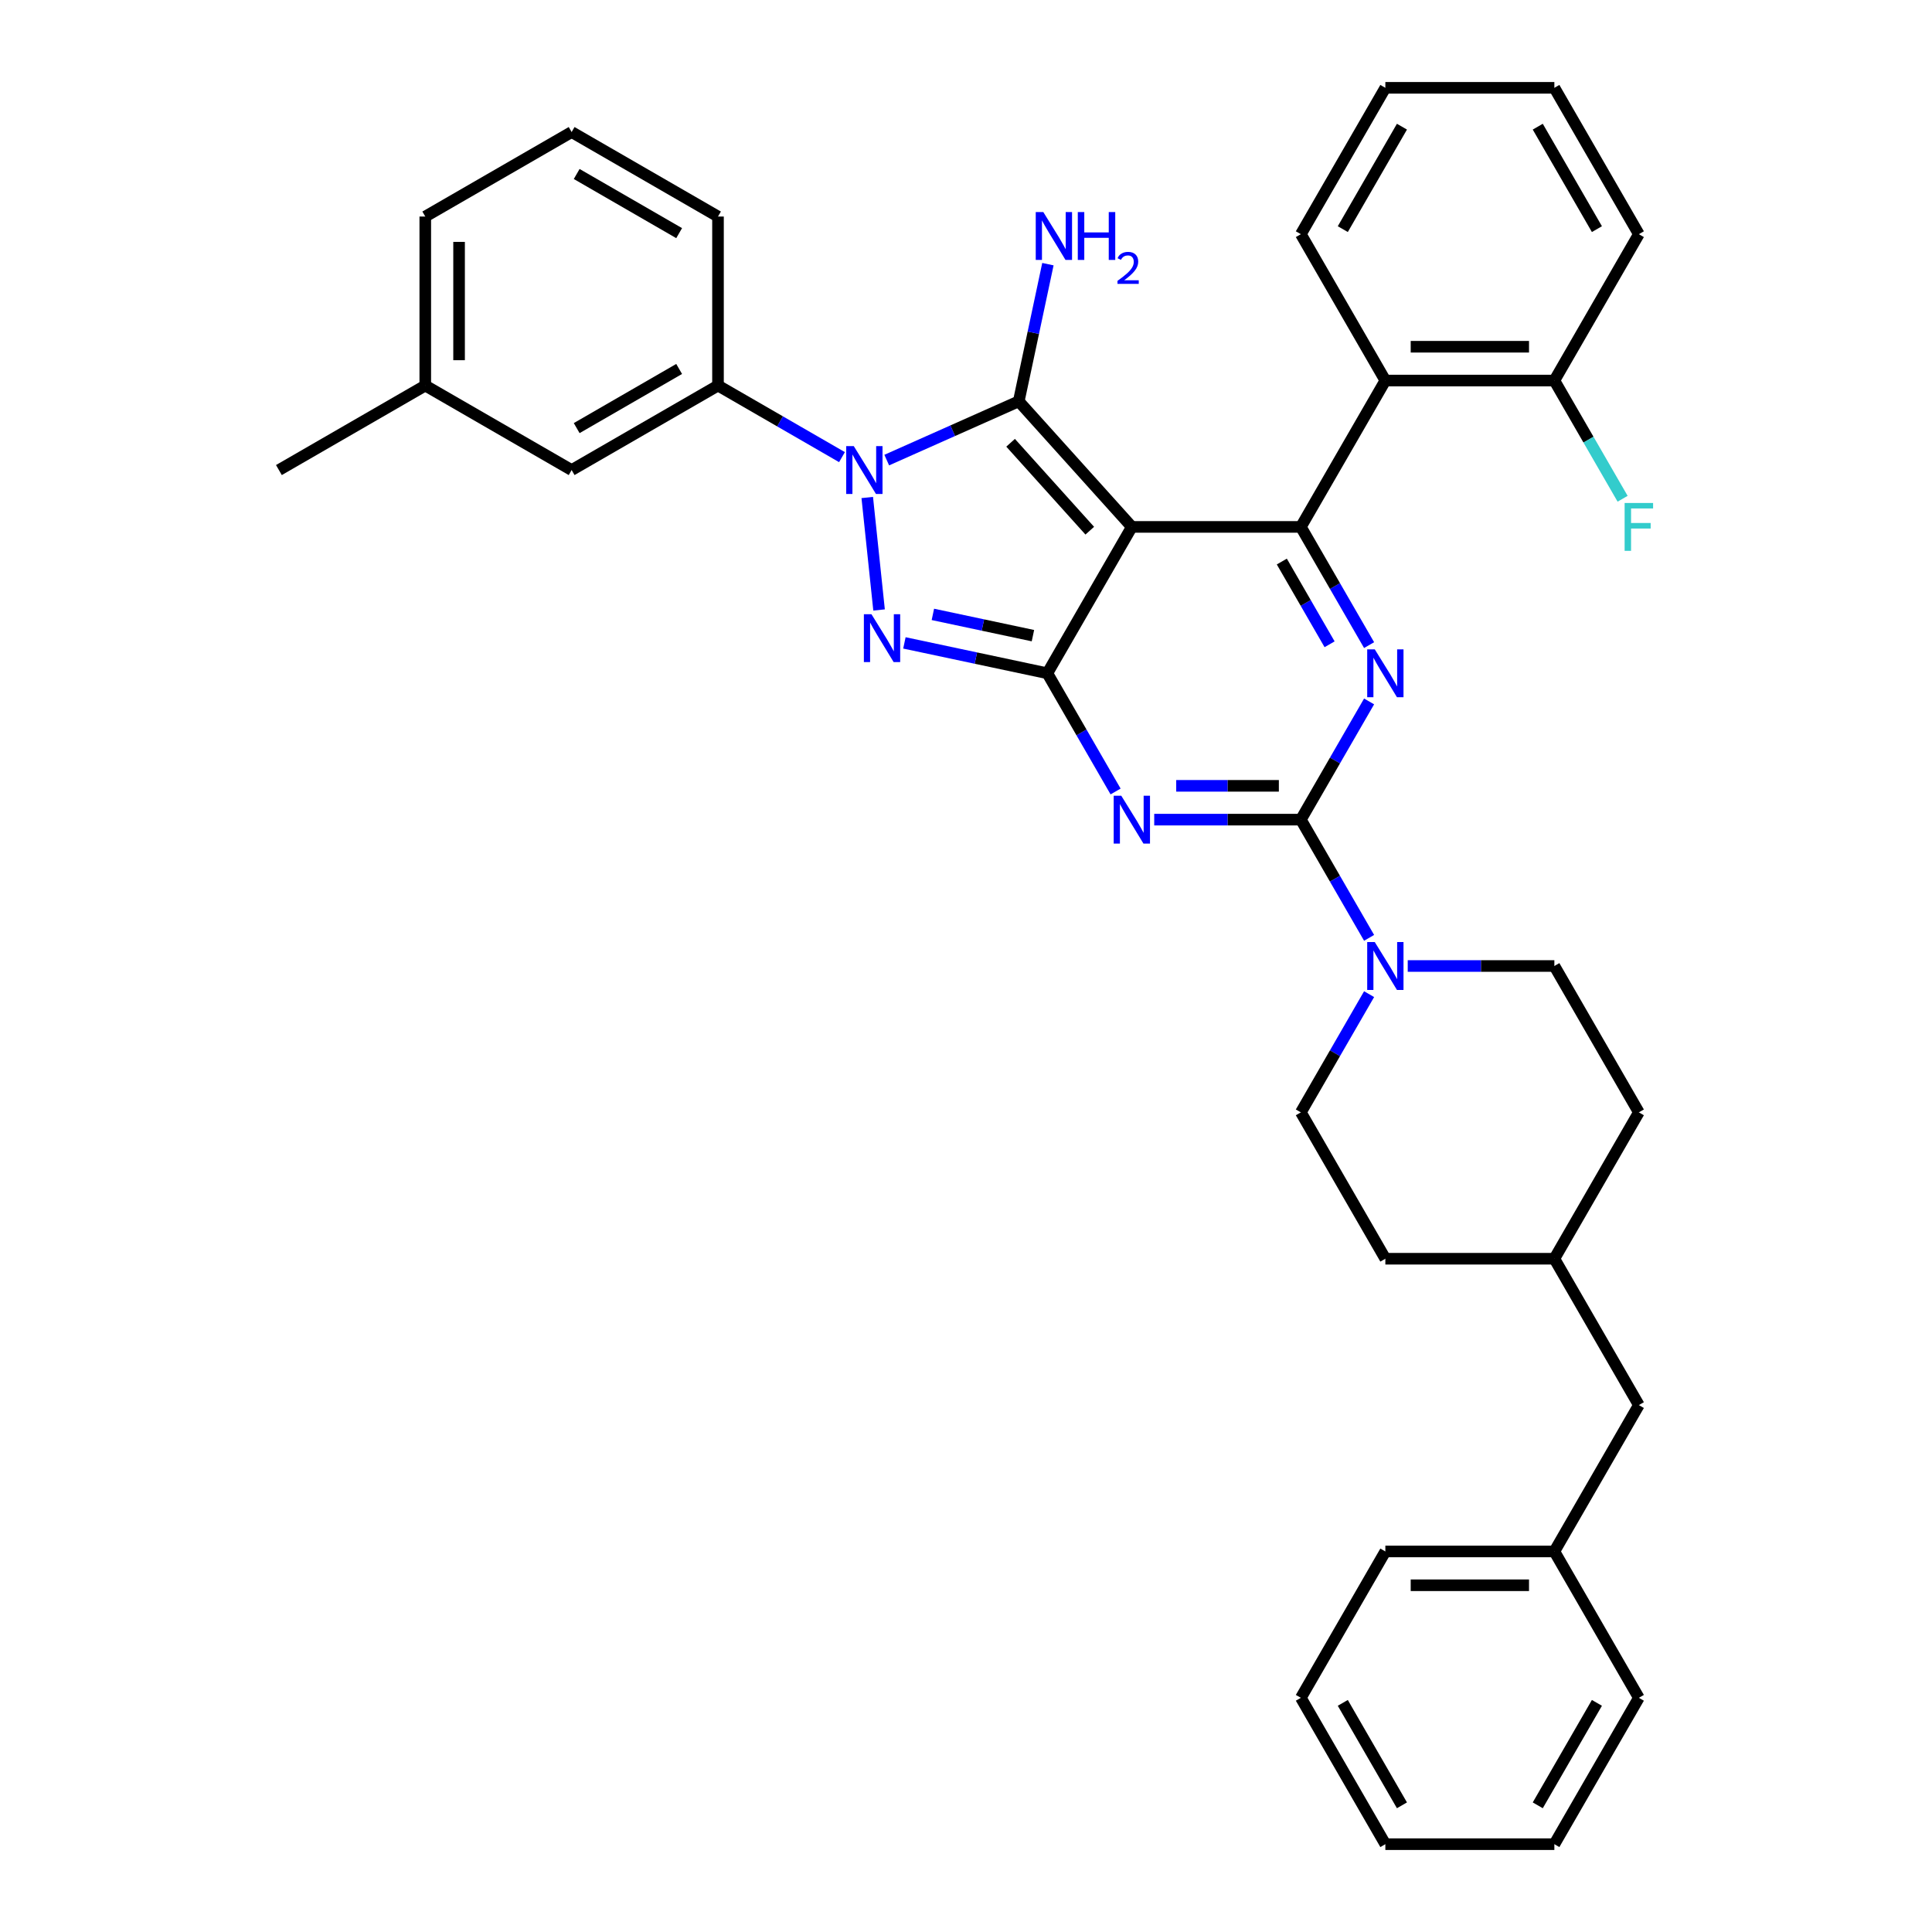 <?xml version='1.0' encoding='iso-8859-1'?>
<svg version='1.1' baseProfile='full'
              xmlns='http://www.w3.org/2000/svg'
                      xmlns:rdkit='http://www.rdkit.org/xml'
                      xmlns:xlink='http://www.w3.org/1999/xlink'
                  xml:space='preserve'
width='1000px' height='1000px' viewBox='0 0 1000 1000'>
<!-- END OF HEADER -->
<rect style='opacity:1.0;fill:#FFFFFF;stroke:none' width='1000' height='1000' x='0' y='0'> </rect>
<path class='bond-0' d='M 708.642,363.059 L 690.98,393.65' style='fill:none;fill-rule:evenodd;stroke:#0000FF;stroke-width:6px;stroke-linecap:butt;stroke-linejoin:miter;stroke-opacity:1' />
<path class='bond-0' d='M 690.98,393.65 L 673.318,424.242' style='fill:none;fill-rule:evenodd;stroke:#000000;stroke-width:6px;stroke-linecap:butt;stroke-linejoin:miter;stroke-opacity:1' />
<path class='bond-1' d='M 708.642,333.911 L 690.98,303.319' style='fill:none;fill-rule:evenodd;stroke:#0000FF;stroke-width:6px;stroke-linecap:butt;stroke-linejoin:miter;stroke-opacity:1' />
<path class='bond-1' d='M 690.98,303.319 L 673.318,272.727' style='fill:none;fill-rule:evenodd;stroke:#000000;stroke-width:6px;stroke-linecap:butt;stroke-linejoin:miter;stroke-opacity:1' />
<path class='bond-1' d='M 688.192,333.481 L 675.829,312.067' style='fill:none;fill-rule:evenodd;stroke:#0000FF;stroke-width:6px;stroke-linecap:butt;stroke-linejoin:miter;stroke-opacity:1' />
<path class='bond-1' d='M 675.829,312.067 L 663.465,290.653' style='fill:none;fill-rule:evenodd;stroke:#000000;stroke-width:6px;stroke-linecap:butt;stroke-linejoin:miter;stroke-opacity:1' />
<path class='bond-2' d='M 673.318,424.242 L 635.37,424.242' style='fill:none;fill-rule:evenodd;stroke:#000000;stroke-width:6px;stroke-linecap:butt;stroke-linejoin:miter;stroke-opacity:1' />
<path class='bond-2' d='M 635.37,424.242 L 597.423,424.242' style='fill:none;fill-rule:evenodd;stroke:#0000FF;stroke-width:6px;stroke-linecap:butt;stroke-linejoin:miter;stroke-opacity:1' />
<path class='bond-2' d='M 661.934,406.747 L 635.37,406.747' style='fill:none;fill-rule:evenodd;stroke:#000000;stroke-width:6px;stroke-linecap:butt;stroke-linejoin:miter;stroke-opacity:1' />
<path class='bond-2' d='M 635.37,406.747 L 608.807,406.747' style='fill:none;fill-rule:evenodd;stroke:#0000FF;stroke-width:6px;stroke-linecap:butt;stroke-linejoin:miter;stroke-opacity:1' />
<path class='bond-3' d='M 673.318,424.242 L 690.98,454.834' style='fill:none;fill-rule:evenodd;stroke:#000000;stroke-width:6px;stroke-linecap:butt;stroke-linejoin:miter;stroke-opacity:1' />
<path class='bond-3' d='M 690.98,454.834 L 708.642,485.426' style='fill:none;fill-rule:evenodd;stroke:#0000FF;stroke-width:6px;stroke-linecap:butt;stroke-linejoin:miter;stroke-opacity:1' />
<path class='bond-4' d='M 577.426,409.669 L 559.764,379.077' style='fill:none;fill-rule:evenodd;stroke:#0000FF;stroke-width:6px;stroke-linecap:butt;stroke-linejoin:miter;stroke-opacity:1' />
<path class='bond-4' d='M 559.764,379.077 L 542.102,348.485' style='fill:none;fill-rule:evenodd;stroke:#000000;stroke-width:6px;stroke-linecap:butt;stroke-linejoin:miter;stroke-opacity:1' />
<path class='bond-5' d='M 673.318,272.727 L 717.056,196.97' style='fill:none;fill-rule:evenodd;stroke:#000000;stroke-width:6px;stroke-linecap:butt;stroke-linejoin:miter;stroke-opacity:1' />
<path class='bond-6' d='M 673.318,272.727 L 585.841,272.727' style='fill:none;fill-rule:evenodd;stroke:#000000;stroke-width:6px;stroke-linecap:butt;stroke-linejoin:miter;stroke-opacity:1' />
<path class='bond-7' d='M 728.638,500 L 766.586,500' style='fill:none;fill-rule:evenodd;stroke:#0000FF;stroke-width:6px;stroke-linecap:butt;stroke-linejoin:miter;stroke-opacity:1' />
<path class='bond-7' d='M 766.586,500 L 804.534,500' style='fill:none;fill-rule:evenodd;stroke:#000000;stroke-width:6px;stroke-linecap:butt;stroke-linejoin:miter;stroke-opacity:1' />
<path class='bond-8' d='M 708.642,514.574 L 690.98,545.166' style='fill:none;fill-rule:evenodd;stroke:#0000FF;stroke-width:6px;stroke-linecap:butt;stroke-linejoin:miter;stroke-opacity:1' />
<path class='bond-8' d='M 690.98,545.166 L 673.318,575.758' style='fill:none;fill-rule:evenodd;stroke:#000000;stroke-width:6px;stroke-linecap:butt;stroke-linejoin:miter;stroke-opacity:1' />
<path class='bond-9' d='M 848.272,727.273 L 804.534,651.515' style='fill:none;fill-rule:evenodd;stroke:#000000;stroke-width:6px;stroke-linecap:butt;stroke-linejoin:miter;stroke-opacity:1' />
<path class='bond-10' d='M 848.272,727.273 L 804.534,803.03' style='fill:none;fill-rule:evenodd;stroke:#000000;stroke-width:6px;stroke-linecap:butt;stroke-linejoin:miter;stroke-opacity:1' />
<path class='bond-11' d='M 585.841,272.727 L 542.102,348.485' style='fill:none;fill-rule:evenodd;stroke:#000000;stroke-width:6px;stroke-linecap:butt;stroke-linejoin:miter;stroke-opacity:1' />
<path class='bond-12' d='M 585.841,272.727 L 527.307,207.719' style='fill:none;fill-rule:evenodd;stroke:#000000;stroke-width:6px;stroke-linecap:butt;stroke-linejoin:miter;stroke-opacity:1' />
<path class='bond-12' d='M 564.059,274.683 L 523.085,229.177' style='fill:none;fill-rule:evenodd;stroke:#000000;stroke-width:6px;stroke-linecap:butt;stroke-linejoin:miter;stroke-opacity:1' />
<path class='bond-13' d='M 542.102,348.485 L 505.11,340.622' style='fill:none;fill-rule:evenodd;stroke:#000000;stroke-width:6px;stroke-linecap:butt;stroke-linejoin:miter;stroke-opacity:1' />
<path class='bond-13' d='M 505.11,340.622 L 468.118,332.759' style='fill:none;fill-rule:evenodd;stroke:#0000FF;stroke-width:6px;stroke-linecap:butt;stroke-linejoin:miter;stroke-opacity:1' />
<path class='bond-13' d='M 534.642,329.013 L 508.748,323.509' style='fill:none;fill-rule:evenodd;stroke:#000000;stroke-width:6px;stroke-linecap:butt;stroke-linejoin:miter;stroke-opacity:1' />
<path class='bond-13' d='M 508.748,323.509 L 482.853,318.005' style='fill:none;fill-rule:evenodd;stroke:#0000FF;stroke-width:6px;stroke-linecap:butt;stroke-linejoin:miter;stroke-opacity:1' />
<path class='bond-14' d='M 455.004,315.724 L 448.886,257.507' style='fill:none;fill-rule:evenodd;stroke:#0000FF;stroke-width:6px;stroke-linecap:butt;stroke-linejoin:miter;stroke-opacity:1' />
<path class='bond-15' d='M 458.974,238.143 L 493.141,222.931' style='fill:none;fill-rule:evenodd;stroke:#0000FF;stroke-width:6px;stroke-linecap:butt;stroke-linejoin:miter;stroke-opacity:1' />
<path class='bond-15' d='M 493.141,222.931 L 527.307,207.719' style='fill:none;fill-rule:evenodd;stroke:#000000;stroke-width:6px;stroke-linecap:butt;stroke-linejoin:miter;stroke-opacity:1' />
<path class='bond-16' d='M 435.81,236.612 L 403.722,218.086' style='fill:none;fill-rule:evenodd;stroke:#0000FF;stroke-width:6px;stroke-linecap:butt;stroke-linejoin:miter;stroke-opacity:1' />
<path class='bond-16' d='M 403.722,218.086 L 371.635,199.561' style='fill:none;fill-rule:evenodd;stroke:#000000;stroke-width:6px;stroke-linecap:butt;stroke-linejoin:miter;stroke-opacity:1' />
<path class='bond-17' d='M 527.307,207.719 L 534.852,172.223' style='fill:none;fill-rule:evenodd;stroke:#000000;stroke-width:6px;stroke-linecap:butt;stroke-linejoin:miter;stroke-opacity:1' />
<path class='bond-17' d='M 534.852,172.223 L 542.397,136.727' style='fill:none;fill-rule:evenodd;stroke:#0000FF;stroke-width:6px;stroke-linecap:butt;stroke-linejoin:miter;stroke-opacity:1' />
<path class='bond-18' d='M 804.534,803.03 L 717.056,803.03' style='fill:none;fill-rule:evenodd;stroke:#000000;stroke-width:6px;stroke-linecap:butt;stroke-linejoin:miter;stroke-opacity:1' />
<path class='bond-18' d='M 791.412,820.526 L 730.178,820.526' style='fill:none;fill-rule:evenodd;stroke:#000000;stroke-width:6px;stroke-linecap:butt;stroke-linejoin:miter;stroke-opacity:1' />
<path class='bond-19' d='M 804.534,803.03 L 848.272,878.788' style='fill:none;fill-rule:evenodd;stroke:#000000;stroke-width:6px;stroke-linecap:butt;stroke-linejoin:miter;stroke-opacity:1' />
<path class='bond-20' d='M 804.534,651.515 L 848.272,575.758' style='fill:none;fill-rule:evenodd;stroke:#000000;stroke-width:6px;stroke-linecap:butt;stroke-linejoin:miter;stroke-opacity:1' />
<path class='bond-21' d='M 804.534,651.515 L 717.056,651.515' style='fill:none;fill-rule:evenodd;stroke:#000000;stroke-width:6px;stroke-linecap:butt;stroke-linejoin:miter;stroke-opacity:1' />
<path class='bond-22' d='M 220.12,199.561 L 220.12,112.083' style='fill:none;fill-rule:evenodd;stroke:#000000;stroke-width:6px;stroke-linecap:butt;stroke-linejoin:miter;stroke-opacity:1' />
<path class='bond-22' d='M 237.615,186.439 L 237.615,125.205' style='fill:none;fill-rule:evenodd;stroke:#000000;stroke-width:6px;stroke-linecap:butt;stroke-linejoin:miter;stroke-opacity:1' />
<path class='bond-23' d='M 220.12,199.561 L 295.877,243.299' style='fill:none;fill-rule:evenodd;stroke:#000000;stroke-width:6px;stroke-linecap:butt;stroke-linejoin:miter;stroke-opacity:1' />
<path class='bond-24' d='M 220.12,199.561 L 144.362,243.299' style='fill:none;fill-rule:evenodd;stroke:#000000;stroke-width:6px;stroke-linecap:butt;stroke-linejoin:miter;stroke-opacity:1' />
<path class='bond-25' d='M 220.12,112.083 L 295.877,68.345' style='fill:none;fill-rule:evenodd;stroke:#000000;stroke-width:6px;stroke-linecap:butt;stroke-linejoin:miter;stroke-opacity:1' />
<path class='bond-26' d='M 717.056,196.97 L 804.534,196.97' style='fill:none;fill-rule:evenodd;stroke:#000000;stroke-width:6px;stroke-linecap:butt;stroke-linejoin:miter;stroke-opacity:1' />
<path class='bond-26' d='M 730.178,179.474 L 791.412,179.474' style='fill:none;fill-rule:evenodd;stroke:#000000;stroke-width:6px;stroke-linecap:butt;stroke-linejoin:miter;stroke-opacity:1' />
<path class='bond-27' d='M 717.056,196.97 L 673.318,121.212' style='fill:none;fill-rule:evenodd;stroke:#000000;stroke-width:6px;stroke-linecap:butt;stroke-linejoin:miter;stroke-opacity:1' />
<path class='bond-28' d='M 804.534,196.97 L 822.196,227.562' style='fill:none;fill-rule:evenodd;stroke:#000000;stroke-width:6px;stroke-linecap:butt;stroke-linejoin:miter;stroke-opacity:1' />
<path class='bond-28' d='M 822.196,227.562 L 839.858,258.154' style='fill:none;fill-rule:evenodd;stroke:#33CCCC;stroke-width:6px;stroke-linecap:butt;stroke-linejoin:miter;stroke-opacity:1' />
<path class='bond-29' d='M 804.534,196.97 L 848.272,121.212' style='fill:none;fill-rule:evenodd;stroke:#000000;stroke-width:6px;stroke-linecap:butt;stroke-linejoin:miter;stroke-opacity:1' />
<path class='bond-30' d='M 673.318,121.212 L 717.056,45.455' style='fill:none;fill-rule:evenodd;stroke:#000000;stroke-width:6px;stroke-linecap:butt;stroke-linejoin:miter;stroke-opacity:1' />
<path class='bond-30' d='M 695.03,118.596 L 725.647,65.566' style='fill:none;fill-rule:evenodd;stroke:#000000;stroke-width:6px;stroke-linecap:butt;stroke-linejoin:miter;stroke-opacity:1' />
<path class='bond-31' d='M 848.272,121.212 L 804.534,45.455' style='fill:none;fill-rule:evenodd;stroke:#000000;stroke-width:6px;stroke-linecap:butt;stroke-linejoin:miter;stroke-opacity:1' />
<path class='bond-31' d='M 826.56,118.596 L 795.943,65.566' style='fill:none;fill-rule:evenodd;stroke:#000000;stroke-width:6px;stroke-linecap:butt;stroke-linejoin:miter;stroke-opacity:1' />
<path class='bond-32' d='M 717.056,45.455 L 804.534,45.455' style='fill:none;fill-rule:evenodd;stroke:#000000;stroke-width:6px;stroke-linecap:butt;stroke-linejoin:miter;stroke-opacity:1' />
<path class='bond-33' d='M 295.877,68.345 L 371.635,112.083' style='fill:none;fill-rule:evenodd;stroke:#000000;stroke-width:6px;stroke-linecap:butt;stroke-linejoin:miter;stroke-opacity:1' />
<path class='bond-33' d='M 298.493,90.057 L 351.523,120.674' style='fill:none;fill-rule:evenodd;stroke:#000000;stroke-width:6px;stroke-linecap:butt;stroke-linejoin:miter;stroke-opacity:1' />
<path class='bond-34' d='M 371.635,112.083 L 371.635,199.561' style='fill:none;fill-rule:evenodd;stroke:#000000;stroke-width:6px;stroke-linecap:butt;stroke-linejoin:miter;stroke-opacity:1' />
<path class='bond-35' d='M 371.635,199.561 L 295.877,243.299' style='fill:none;fill-rule:evenodd;stroke:#000000;stroke-width:6px;stroke-linecap:butt;stroke-linejoin:miter;stroke-opacity:1' />
<path class='bond-35' d='M 351.523,190.97 L 298.493,221.587' style='fill:none;fill-rule:evenodd;stroke:#000000;stroke-width:6px;stroke-linecap:butt;stroke-linejoin:miter;stroke-opacity:1' />
<path class='bond-36' d='M 673.318,575.758 L 717.056,651.515' style='fill:none;fill-rule:evenodd;stroke:#000000;stroke-width:6px;stroke-linecap:butt;stroke-linejoin:miter;stroke-opacity:1' />
<path class='bond-37' d='M 804.534,500 L 848.272,575.758' style='fill:none;fill-rule:evenodd;stroke:#000000;stroke-width:6px;stroke-linecap:butt;stroke-linejoin:miter;stroke-opacity:1' />
<path class='bond-38' d='M 717.056,803.03 L 673.318,878.788' style='fill:none;fill-rule:evenodd;stroke:#000000;stroke-width:6px;stroke-linecap:butt;stroke-linejoin:miter;stroke-opacity:1' />
<path class='bond-39' d='M 848.272,878.788 L 804.534,954.545' style='fill:none;fill-rule:evenodd;stroke:#000000;stroke-width:6px;stroke-linecap:butt;stroke-linejoin:miter;stroke-opacity:1' />
<path class='bond-39' d='M 826.56,881.404 L 795.943,934.434' style='fill:none;fill-rule:evenodd;stroke:#000000;stroke-width:6px;stroke-linecap:butt;stroke-linejoin:miter;stroke-opacity:1' />
<path class='bond-40' d='M 804.534,954.545 L 717.056,954.545' style='fill:none;fill-rule:evenodd;stroke:#000000;stroke-width:6px;stroke-linecap:butt;stroke-linejoin:miter;stroke-opacity:1' />
<path class='bond-41' d='M 673.318,878.788 L 717.056,954.545' style='fill:none;fill-rule:evenodd;stroke:#000000;stroke-width:6px;stroke-linecap:butt;stroke-linejoin:miter;stroke-opacity:1' />
<path class='bond-41' d='M 695.03,881.404 L 725.647,934.434' style='fill:none;fill-rule:evenodd;stroke:#000000;stroke-width:6px;stroke-linecap:butt;stroke-linejoin:miter;stroke-opacity:1' />
<path  class='atom-0' d='M 711.58 336.098
L 719.698 349.22
Q 720.503 350.514, 721.798 352.859
Q 723.092 355.203, 723.162 355.343
L 723.162 336.098
L 726.452 336.098
L 726.452 360.872
L 723.057 360.872
L 714.345 346.525
Q 713.33 344.846, 712.245 342.921
Q 711.196 340.997, 710.881 340.402
L 710.881 360.872
L 707.661 360.872
L 707.661 336.098
L 711.58 336.098
' fill='#0000FF'/>
<path  class='atom-2' d='M 580.364 411.856
L 588.482 424.977
Q 589.287 426.272, 590.582 428.616
Q 591.876 430.961, 591.946 431.101
L 591.946 411.856
L 595.236 411.856
L 595.236 436.629
L 591.841 436.629
L 583.129 422.283
Q 582.114 420.603, 581.029 418.679
Q 579.98 416.754, 579.665 416.16
L 579.665 436.629
L 576.445 436.629
L 576.445 411.856
L 580.364 411.856
' fill='#0000FF'/>
<path  class='atom-4' d='M 711.58 487.613
L 719.698 500.735
Q 720.503 502.029, 721.798 504.374
Q 723.092 506.718, 723.162 506.858
L 723.162 487.613
L 726.452 487.613
L 726.452 512.387
L 723.057 512.387
L 714.345 498.041
Q 713.33 496.361, 712.245 494.436
Q 711.196 492.512, 710.881 491.917
L 710.881 512.387
L 707.661 512.387
L 707.661 487.613
L 711.58 487.613
' fill='#0000FF'/>
<path  class='atom-8' d='M 451.06 317.911
L 459.178 331.032
Q 459.983 332.327, 461.277 334.671
Q 462.572 337.016, 462.642 337.156
L 462.642 317.911
L 465.931 317.911
L 465.931 342.684
L 462.537 342.684
L 453.824 328.338
Q 452.81 326.658, 451.725 324.734
Q 450.675 322.809, 450.36 322.214
L 450.36 342.684
L 447.141 342.684
L 447.141 317.911
L 451.06 317.911
' fill='#0000FF'/>
<path  class='atom-9' d='M 441.916 230.912
L 450.034 244.034
Q 450.839 245.329, 452.134 247.673
Q 453.428 250.017, 453.498 250.157
L 453.498 230.912
L 456.787 230.912
L 456.787 255.686
L 453.393 255.686
L 444.68 241.34
Q 443.666 239.66, 442.581 237.736
Q 441.531 235.811, 441.216 235.216
L 441.216 255.686
L 437.997 255.686
L 437.997 230.912
L 441.916 230.912
' fill='#0000FF'/>
<path  class='atom-11' d='M 540.018 109.766
L 548.136 122.888
Q 548.941 124.183, 550.236 126.527
Q 551.53 128.871, 551.6 129.011
L 551.6 109.766
L 554.889 109.766
L 554.889 134.54
L 551.495 134.54
L 542.783 120.194
Q 541.768 118.514, 540.683 116.59
Q 539.633 114.665, 539.318 114.07
L 539.318 134.54
L 536.099 134.54
L 536.099 109.766
L 540.018 109.766
' fill='#0000FF'/>
<path  class='atom-11' d='M 557.864 109.766
L 561.223 109.766
L 561.223 120.299
L 573.889 120.299
L 573.889 109.766
L 577.249 109.766
L 577.249 134.54
L 573.889 134.54
L 573.889 123.098
L 561.223 123.098
L 561.223 134.54
L 557.864 134.54
L 557.864 109.766
' fill='#0000FF'/>
<path  class='atom-11' d='M 578.449 133.671
Q 579.05 132.124, 580.482 131.269
Q 581.914 130.391, 583.9 130.391
Q 586.371 130.391, 587.756 131.731
Q 589.142 133.07, 589.142 135.449
Q 589.142 137.874, 587.341 140.137
Q 585.562 142.4, 581.867 145.079
L 589.419 145.079
L 589.419 146.927
L 578.403 146.927
L 578.403 145.38
Q 581.452 143.209, 583.253 141.592
Q 585.077 139.976, 585.955 138.521
Q 586.833 137.066, 586.833 135.565
Q 586.833 133.994, 586.047 133.117
Q 585.262 132.239, 583.9 132.239
Q 582.583 132.239, 581.706 132.77
Q 580.828 133.301, 580.205 134.479
L 578.449 133.671
' fill='#0000FF'/>
<path  class='atom-18' d='M 840.907 260.34
L 855.638 260.34
L 855.638 263.175
L 844.231 263.175
L 844.231 270.698
L 854.378 270.698
L 854.378 273.567
L 844.231 273.567
L 844.231 285.114
L 840.907 285.114
L 840.907 260.34
' fill='#33CCCC'/>
</svg>
